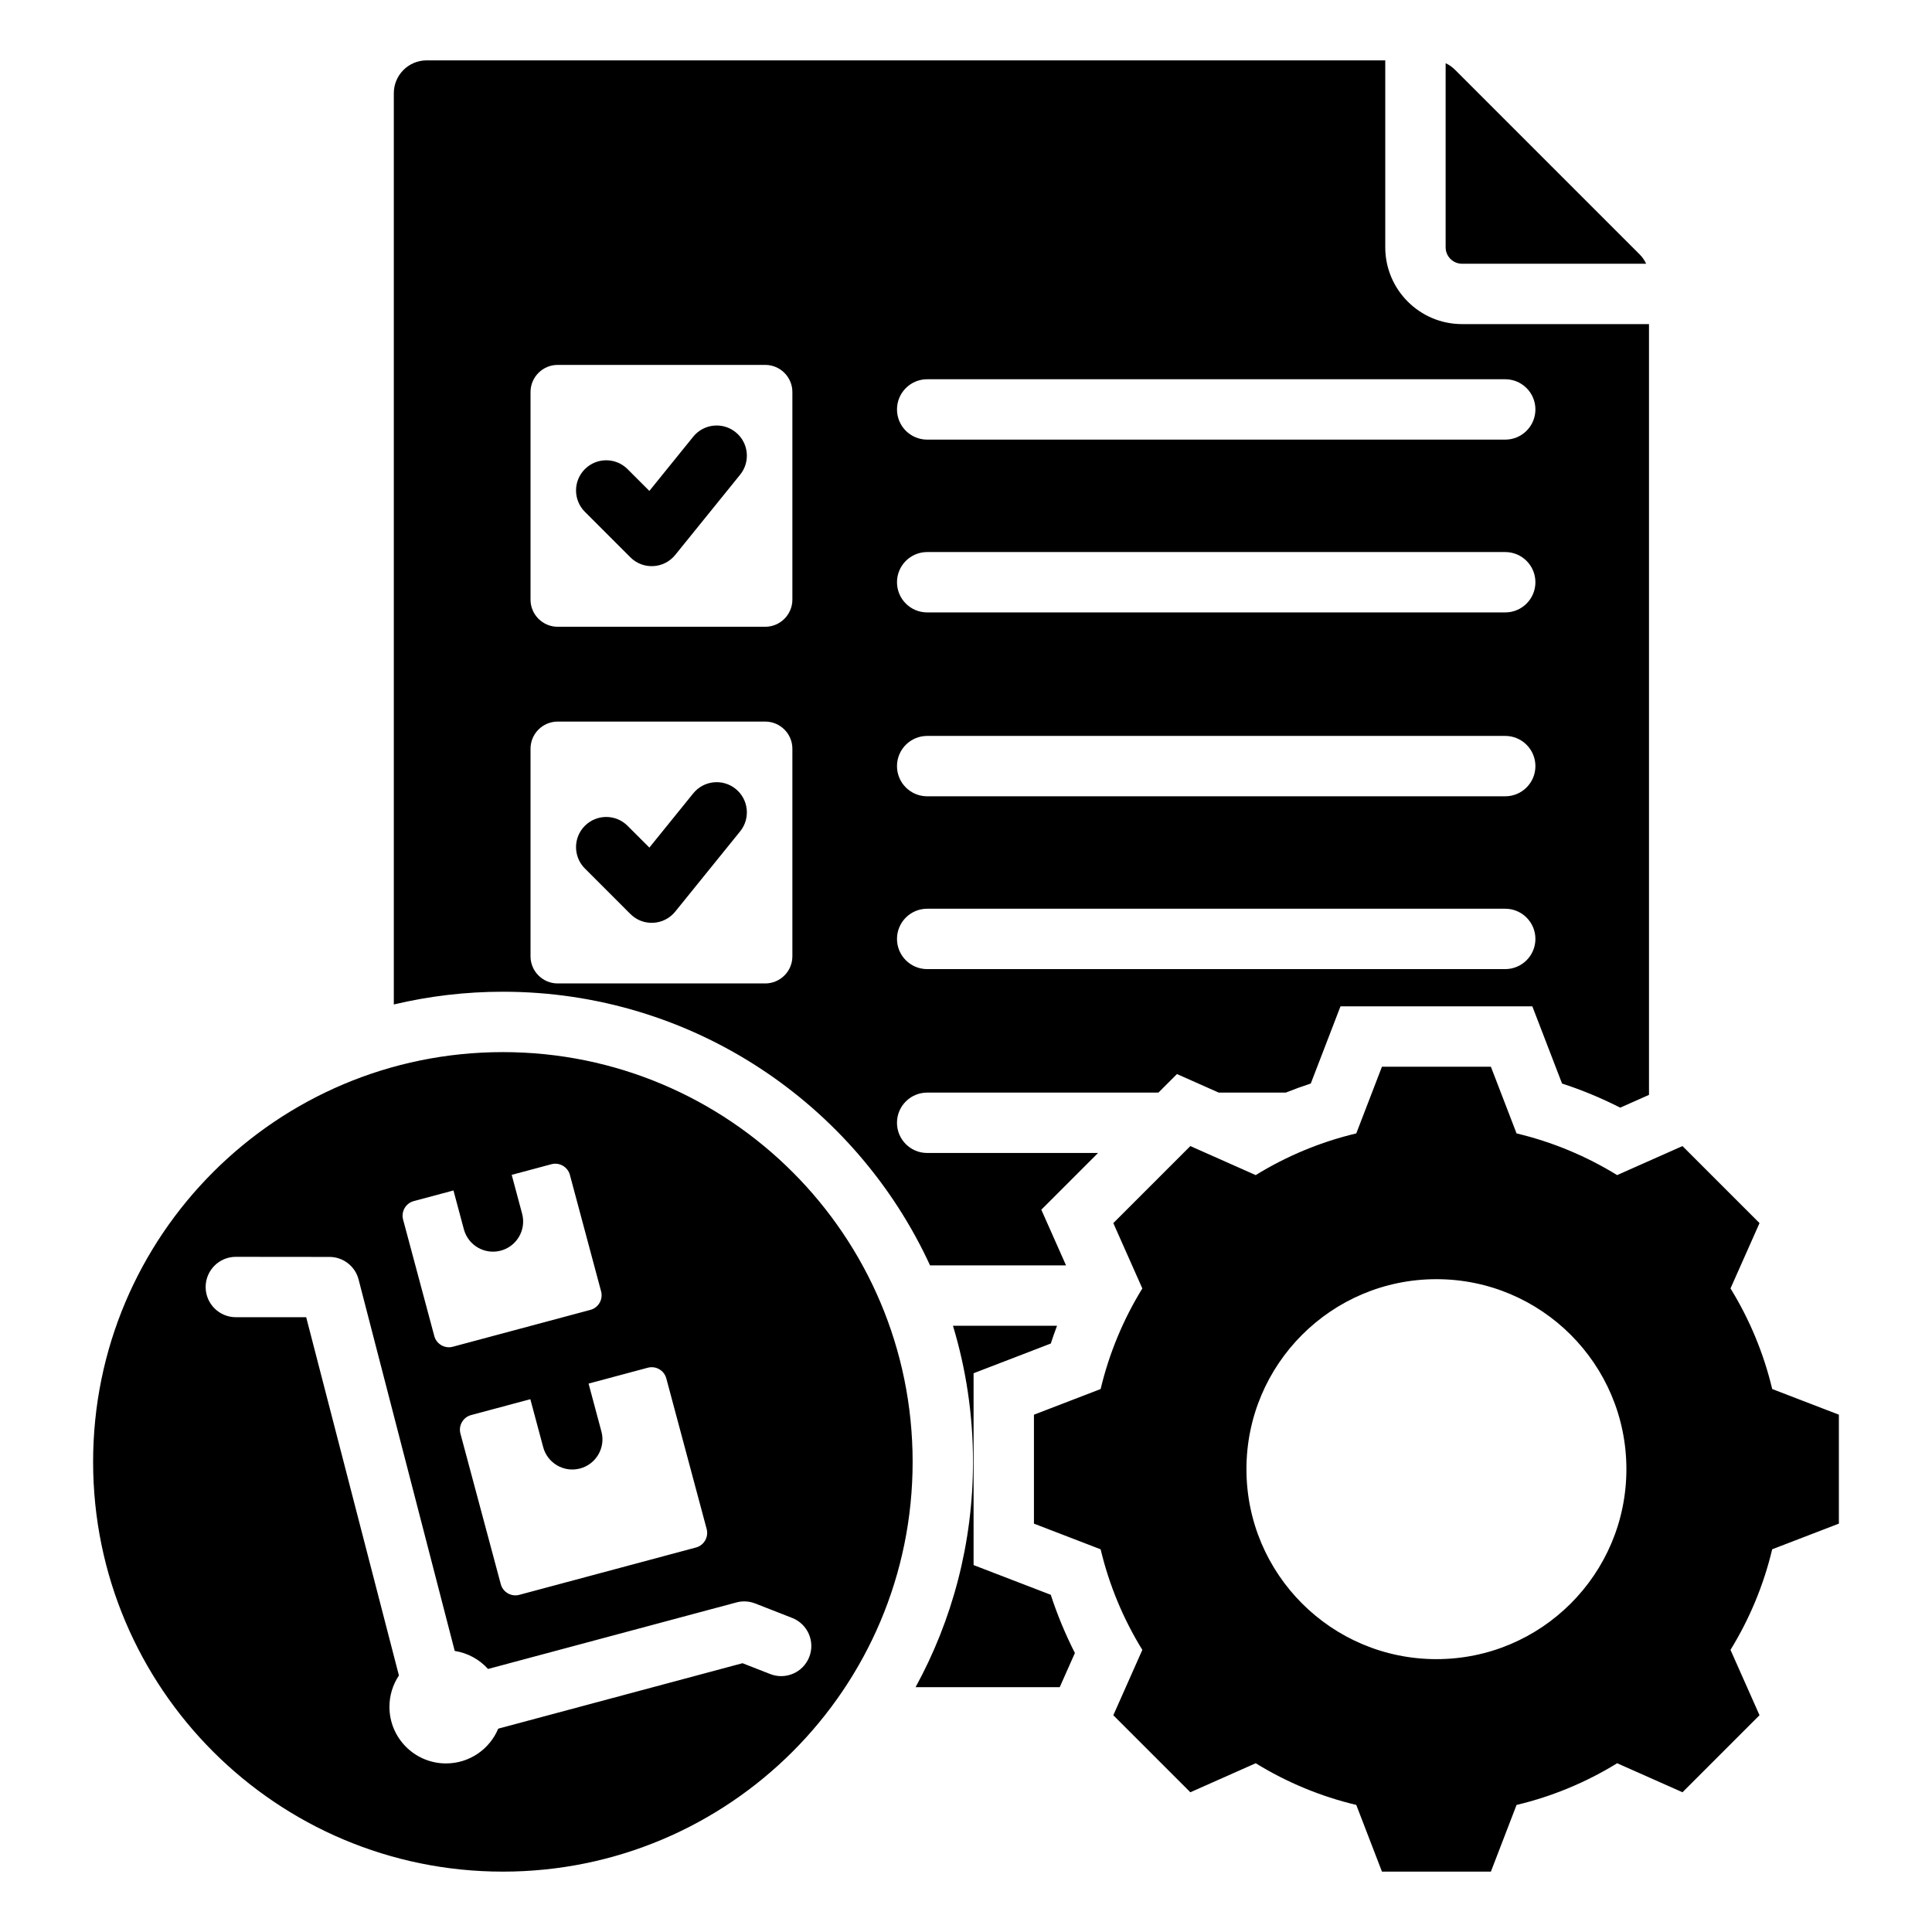 <svg id="Layer_1" enable-background="new 0 0 512 512" viewBox="0 0 512 512" xmlns="http://www.w3.org/2000/svg"><path clip-rule="evenodd" d="m133.266 278.819c-59.978 0-108.59 48.613-108.59 108.591s48.612 108.59 108.59 108.59c59.979 0 108.591-48.613 108.591-108.59 0-59.978-48.613-108.591-108.591-108.591zm43.313 86.47 10.695 39.914c.569 2.125-.703 4.33-2.828 4.899l-46.834 12.549c-2.125.57-4.329-.703-4.899-2.829l-10.695-39.914c-.569-2.125.703-4.33 2.828-4.899l15.7-4.207 3.404 12.705c1.139 4.263 5.518 6.795 9.781 5.656s6.795-5.518 5.656-9.781l-3.407-12.716 15.7-4.207c2.125-.569 4.33.704 4.899 2.83zm-66.927-46.986 10.521-2.819 2.758 10.292c1.139 4.263 5.519 6.795 9.781 5.656 4.263-1.139 6.795-5.519 5.656-9.781l-2.76-10.303 10.521-2.819c2.125-.57 4.33.703 4.899 2.828l8.272 30.871c.569 2.125-.703 4.329-2.828 4.899l-36.477 9.774c-2.125.569-4.329-.703-4.899-2.828l-8.272-30.871c-.57-2.125.702-4.33 2.828-4.899zm94.467 125.338-7.347-2.874-64.734 17.345c-2.263 5.411-7.606 9.213-13.838 9.213-8.281 0-14.993-6.713-14.993-14.993 0-3.074.926-5.931 2.513-8.31l-24.575-94.949h-18.645c-4.418 0-8-3.582-8-8s3.582-8 8-8l24.811.025c3.548-.002 6.788 2.381 7.719 5.975l25.479 98.443c3.484.539 6.57 2.276 8.827 4.778l65.834-17.635c1.587-.426 3.32-.367 4.968.277l9.794 3.831c4.107 1.605 6.136 6.237 4.531 10.344s-6.236 6.136-10.344 4.53zm265.535-75.534c-2.241-9.419-5.975-18.417-11.052-26.661l7.69-17.314-20.414-20.413-17.32 7.693c-8.243-5.075-17.237-8.809-26.654-11.05l-6.803-17.675h-28.868l-6.804 17.675c-9.417 2.241-18.411 5.974-26.654 11.05l-17.32-7.693-20.413 20.414 7.691 17.318c-5.076 8.243-8.81 17.239-11.051 26.656l-17.673 6.802v28.869l17.67 6.802c2.242 9.419 5.975 18.417 11.052 26.661l-7.69 17.315 20.414 20.413 17.32-7.693c8.243 5.075 17.236 8.809 26.654 11.05l6.804 17.674h28.869l6.801-17.67c9.419-2.241 18.417-5.975 26.661-11.052l17.315 7.69 20.413-20.414-7.693-17.32c5.075-8.243 8.809-17.237 11.05-26.654l17.675-6.803v-28.869zm-88.987 71.582c-27.808 0-50.346-22.538-50.346-50.346s22.538-50.347 50.346-50.347 50.346 22.539 50.346 50.347-22.538 50.346-50.346 50.346zm2.442-422.935v48.794c0 2.394 1.952 4.346 4.346 4.346h48.794c-.422-.923-1.019-1.773-1.792-2.546l-48.802-48.801c-.773-.774-1.623-1.372-2.546-1.793zm-102.273 430.371h-38.201c9.702-17.731 15.221-38.078 15.221-59.715 0-12.541-1.859-24.648-5.308-36.064h27.577c-.588 1.554-1.139 3.122-1.655 4.703l-20.459 7.875v50.839l20.456 7.873c1.727 5.3 3.866 10.458 6.395 15.426zm-125.838-216.967 12.063 12.063c3.385 3.385 8.937 3.05 11.912-.671l17.175-21.233c2.779-3.435 2.247-8.471-1.187-11.25-3.434-2.778-8.471-2.247-11.25 1.188l-11.623 14.368-5.778-5.778c-3.124-3.124-8.189-3.124-11.312 0-3.124 3.125-3.124 8.19 0 11.313zm0-94.523 12.063 12.062c3.385 3.385 8.937 3.05 11.912-.671l17.175-21.233c2.779-3.435 2.247-8.471-1.187-11.25-3.434-2.778-8.471-2.247-11.25 1.187l-11.623 14.37-5.778-5.778c-3.124-3.124-8.189-3.124-11.312 0-3.124 3.124-3.124 8.189 0 11.313zm232.457-49.743c-11.224 0-20.345-9.121-20.345-20.345v-49.547h-254.051c-4.788 0-8.692 3.905-8.692 8.692v241.504c9.275-2.203 18.949-3.376 28.898-3.376 50.221 0 93.496 29.719 113.215 72.526h36.036l-6.555-14.76 15.034-15.035h-45.283c-4.418 0-8-3.582-8-8s3.582-8 8-8h61.283l4.915-4.915 11.065 4.915h17.768c2.182-.874 4.392-1.676 6.629-2.404l7.876-20.461h50.838l7.875 20.461c5.297 1.726 10.453 3.865 15.418 6.393l7.623-3.386v-204.262zm-177.466 167.547c0 3.951-3.232 7.183-7.183 7.183h-55.027c-3.951 0-7.183-3.232-7.183-7.183v-55.027c0-3.951 3.232-7.183 7.183-7.183h55.027c3.951 0 7.183 3.232 7.183 7.183zm0-94.524c0 3.95-3.232 7.183-7.183 7.183h-55.027c-3.951 0-7.183-3.232-7.183-7.183v-55.027c0-3.951 3.232-7.183 7.183-7.183h55.027c3.951 0 7.183 3.232 7.183 7.183zm188.911 97.908h-153.187c-4.418 0-8-3.582-8-8s3.582-8 8-8h153.187c4.418 0 8 3.582 8 8s-3.581 8-8 8zm0-45.795h-153.187c-4.418 0-8-3.582-8-8s3.582-8 8-8h153.187c4.418 0 8 3.582 8 8s-3.581 8-8 8zm0-48.729h-153.187c-4.418 0-8-3.582-8-8s3.582-8 8-8h153.187c4.418 0 8 3.582 8 8s-3.581 8-8 8zm0-45.794h-153.187c-4.418 0-8-3.582-8-8s3.582-8 8-8h153.187c4.418 0 8 3.582 8 8s-3.581 8-8 8z" fill-rule="evenodd"/></svg>